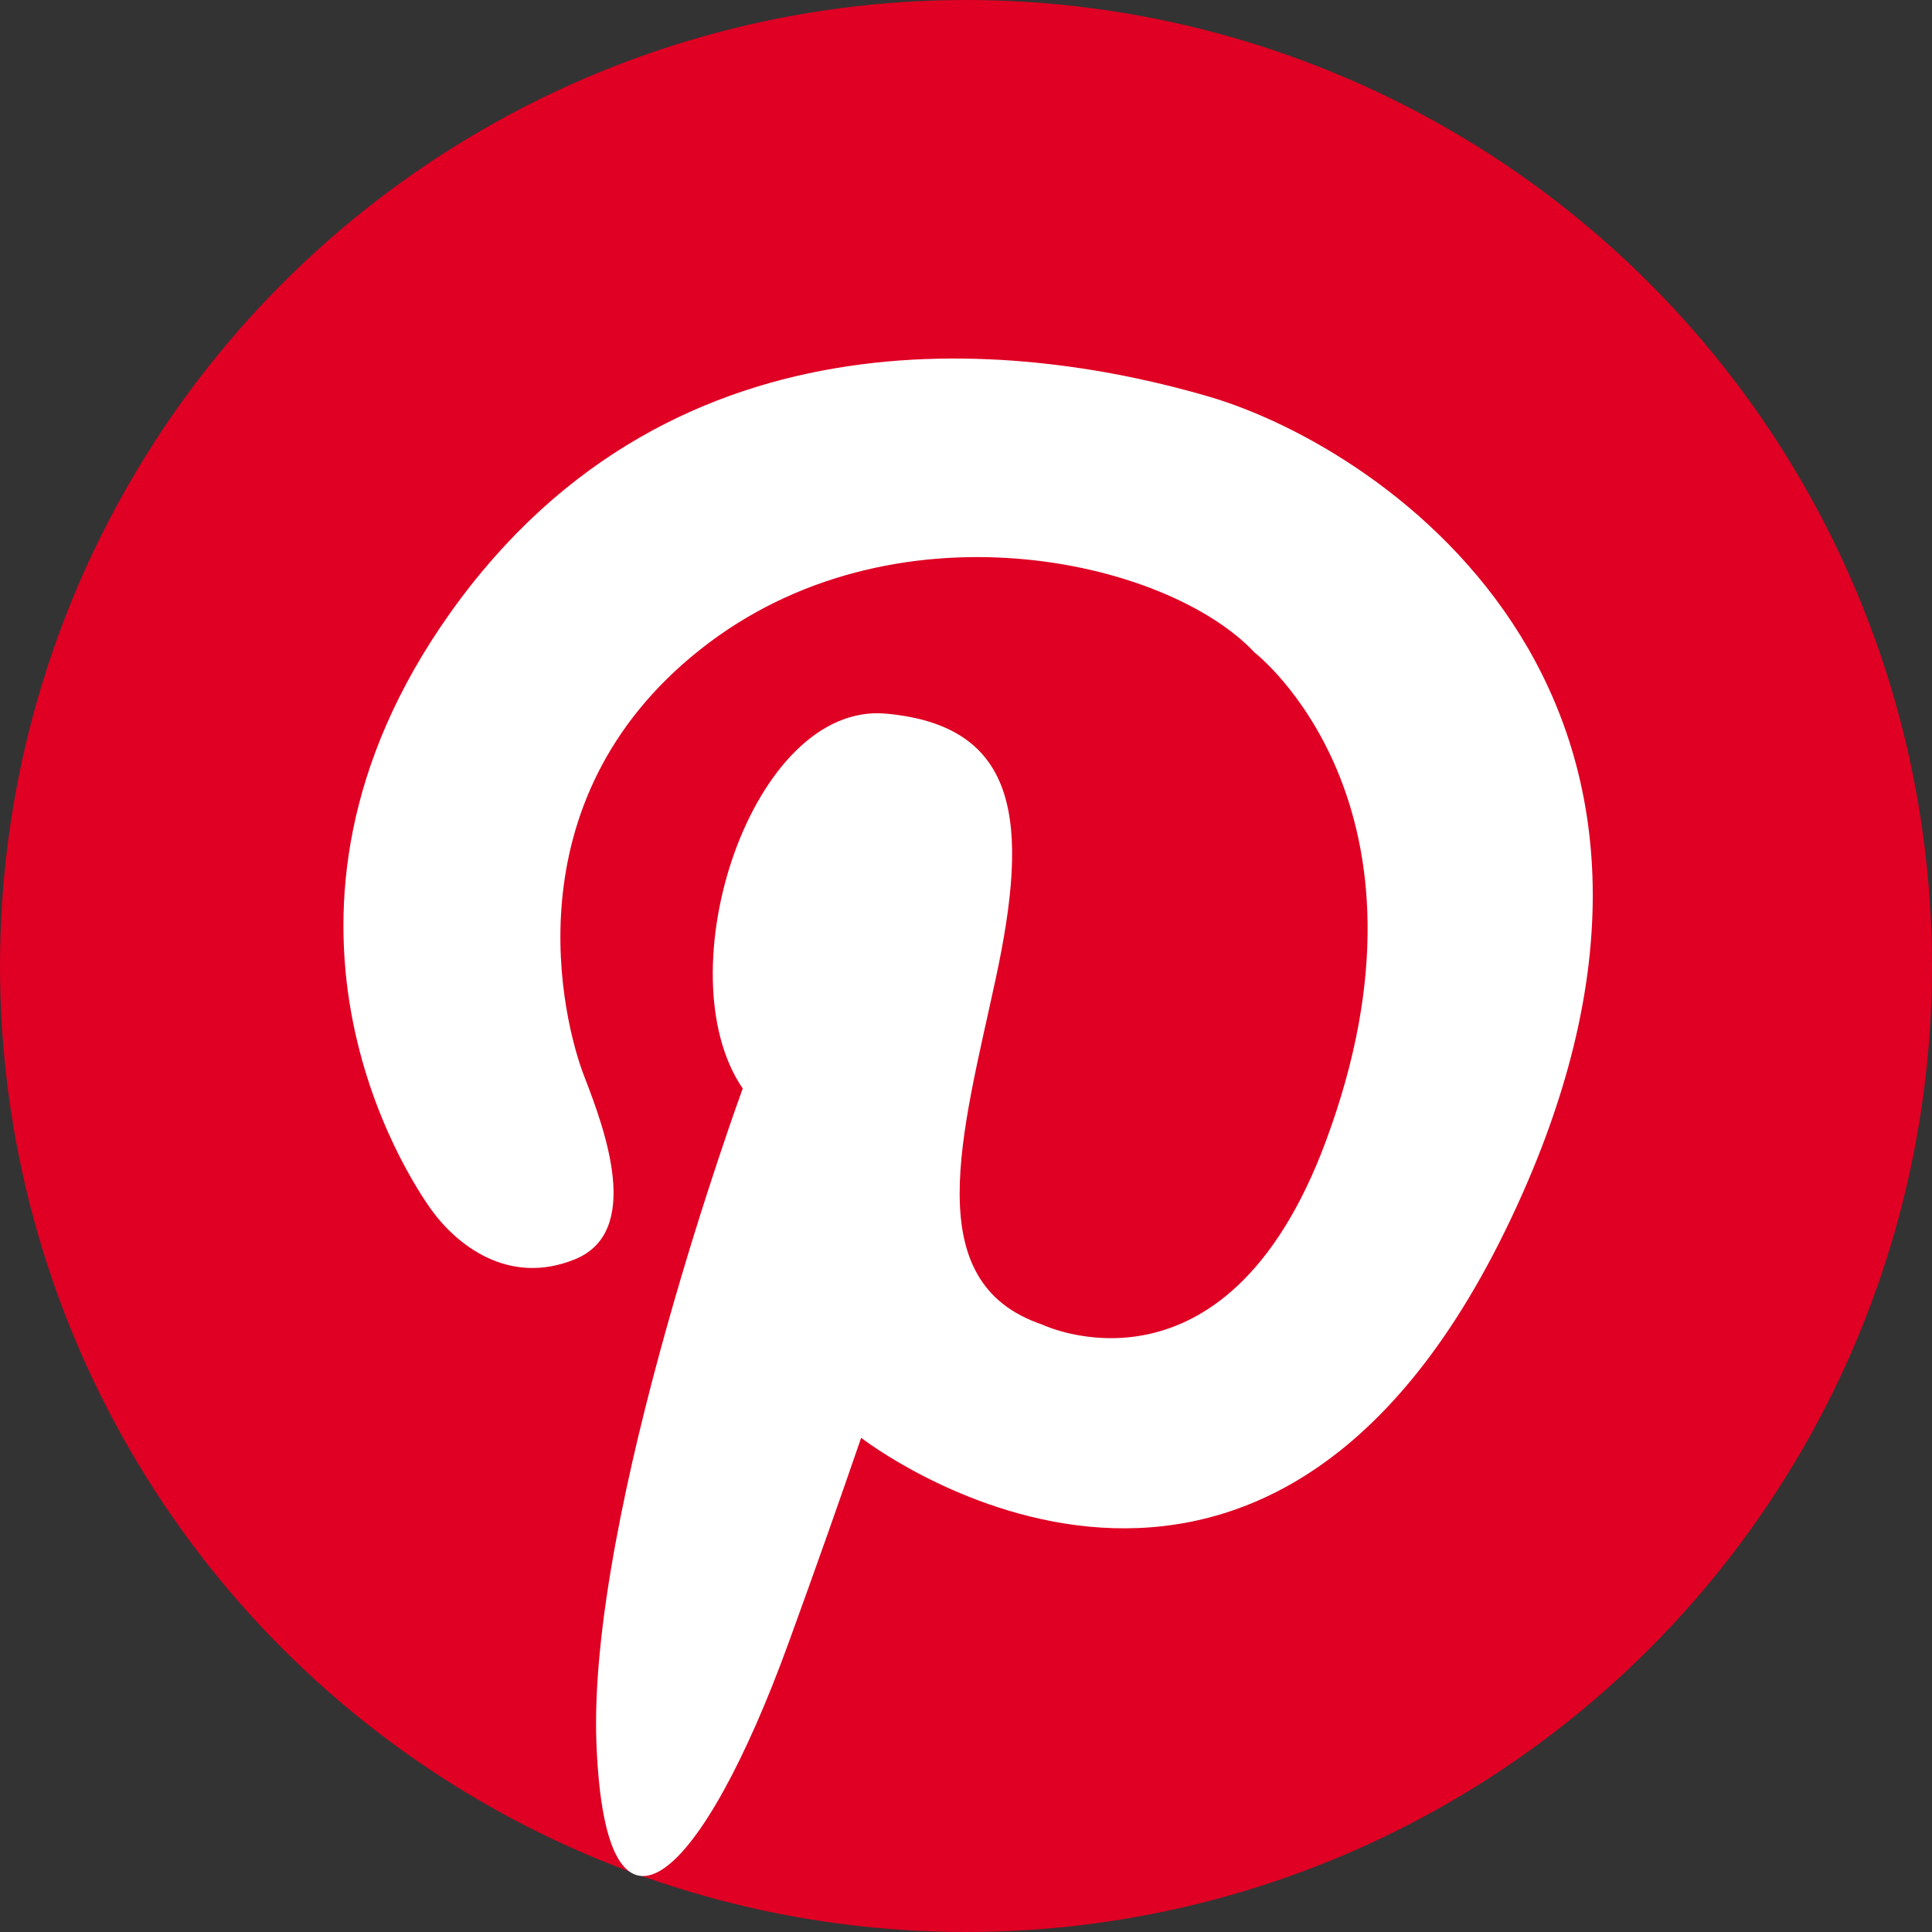 <svg xmlns="http://www.w3.org/2000/svg" width="194" height="194" viewBox="0 0 194 194">
  <rect x="0" y="0" width="194" height="194" fill="#333333" stroke="none"/>
  <g id="グループ_739" data-name="グループ 739" transform="translate(-3233.826 -474.518)">
    <circle id="楕円形_14" data-name="楕円形 14" cx="97" cy="97" r="97" transform="translate(3233.826 474.518)" fill="#df0023"/>
    <path id="パス_119" data-name="パス 119" d="M3376.527,544.7c-8.875-9.487-36.42-15.608-55.7-.306s-13.771,37.337-11.629,42.847,5.814,15.608-.919,18.363-11.935-1.531-14.384-4.9-19.754-29.587,1.836-59.984c22.673-31.924,58.455-26.932,76.206-21.73s55.711,30.773,29.686,83.856c-25.185,51.369-64.62,20.691-64.62,20.691-1.962,5.712-4.4,12.662-7.3,20.625-8.569,23.565-18.362,33.359-19.28,10.1s14.69-65.8,14.69-65.8c-7.958-11.629.918-38.867,14.384-37.643s14.384,11.018,11.017,26.626-7.833,30.483,4.652,34.713c0,0,18.352,8.837,28.475-18.333C3396.269,559.931,3376.527,544.7,3376.527,544.7Z" transform="translate(-16.706 -4.642)" fill="#fff"/>
  </g>
</svg>
